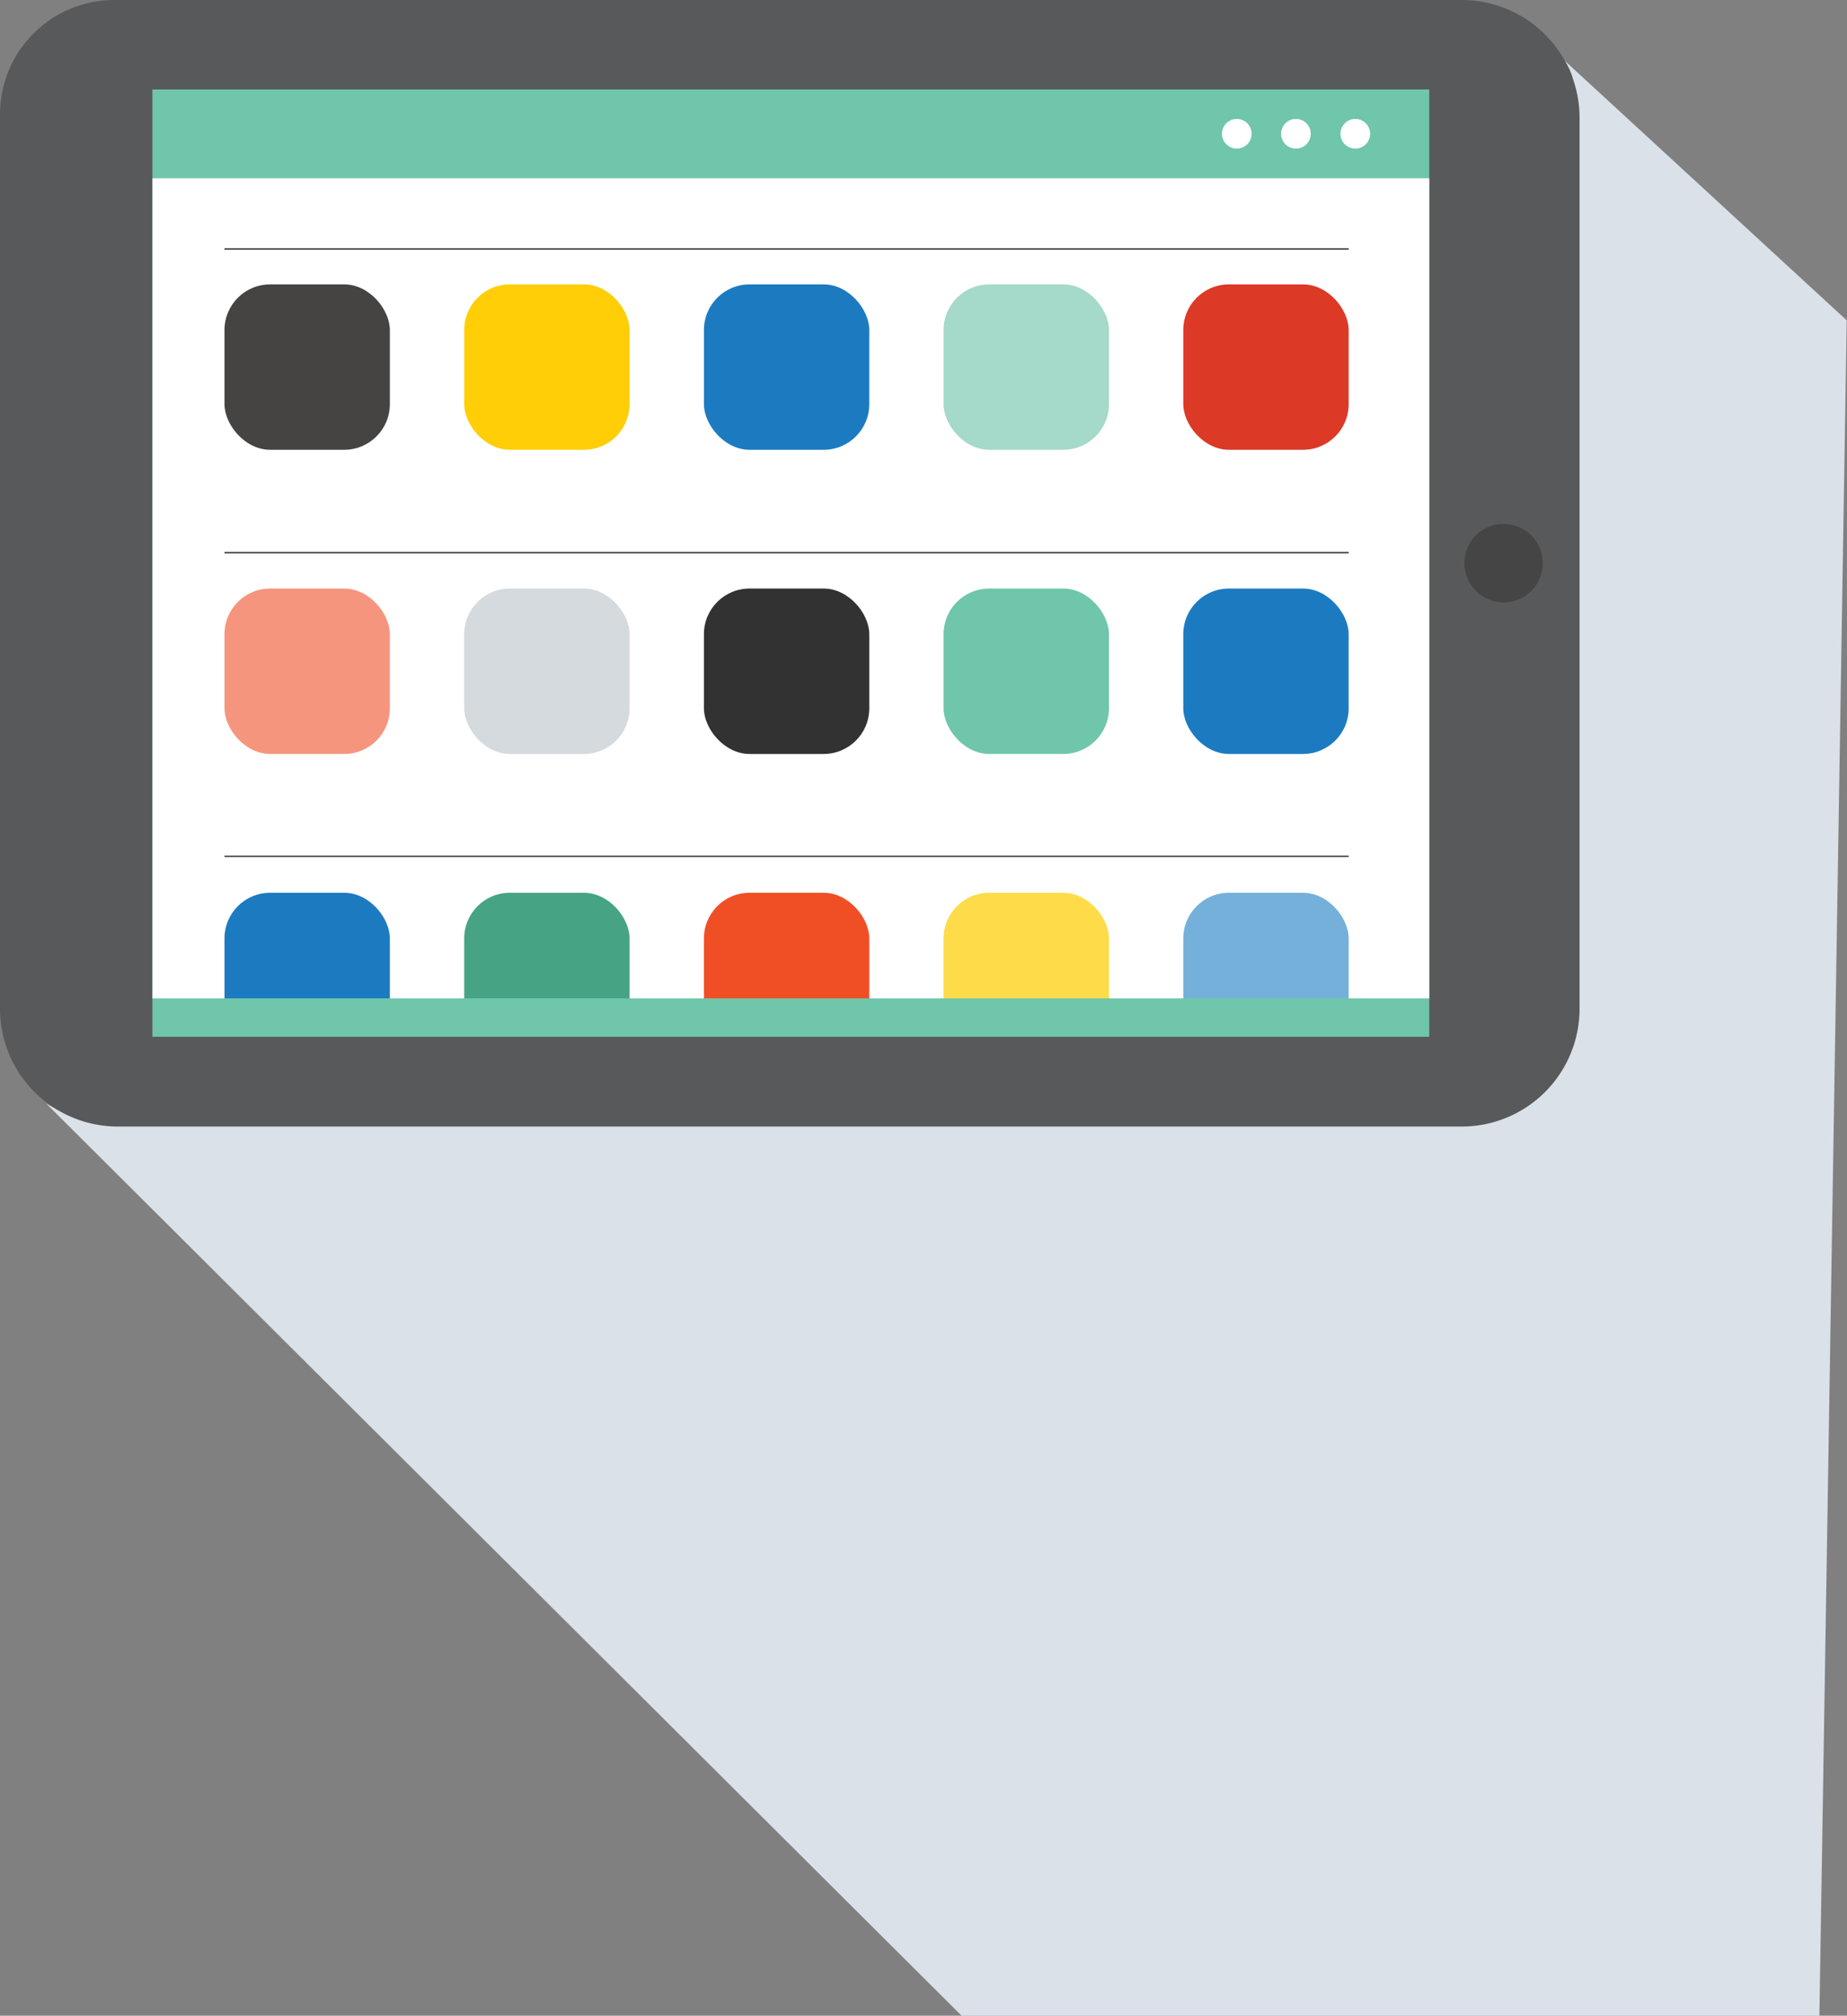 <svg xmlns="http://www.w3.org/2000/svg" viewBox="0 0 316.52 345.34"><rect x="0" y="0" width="316.52" height="345.34" fill="#808080" stroke="none"/><defs><clipPath id="a"><path fill="none" d="M31.62 37.14h205.57v133.91H31.62z"/></clipPath><style>.f{fill:#6fc6aa}.l{fill:#1c7bc0}</style></defs><path d="M268.13 10.39a8.87 8.87 0 011.64 5.15V171s-17.22 21.39-23.77 21.39H19.16a23.21 23.21 0 01-11.25-3.34l156.88 156.29h147l4.68-290.46z" fill="#dae1e8"/><path d="M0 19.6v153.16A20.19 20.19 0 0020.19 193H250.5a20.19 20.19 0 0020.19-20.19V20.19A20.19 20.19 0 00250.5 0H19.6A19.6 19.6 0 000 19.6z" fill="#58595a"/><circle cx="257.67" cy="96.48" r="6.72" fill="#454545"/><path fill="#737374" d="M26.13 15.33h218.43v162.29H26.13z"/><path class="f" d="M26.13 15.33h218.8v162.29H26.13z"/><path fill="#fff" d="M26.13 30.55h218.8v140.5H26.13z"/><path d="M222.11 25.46a2.54 2.54 0 10-2.57-2.52 2.54 2.54 0 002.57 2.52zm10.13 0a2.54 2.54 0 10-2.52-2.52 2.54 2.54 0 002.52 2.52zm-20.31 0a2.54 2.54 0 10-2.52-2.52 2.55 2.55 0 002.52 2.52z" fill="#fff" fill-rule="evenodd"/><g clip-path="url(#a)"><rect x="38.47" y="48.72" width="28.34" height="28.34" rx="7.82" ry="7.82" fill="#464443"/><rect x="79.55" y="48.72" width="28.34" height="28.34" rx="7.82" ry="7.82" fill="#ffce07"/><rect class="l" x="120.63" y="48.72" width="28.34" height="28.34" rx="7.82" ry="7.82"/><rect x="161.7" y="48.72" width="28.34" height="28.34" rx="7.82" ry="7.82" fill="#a5d9c9"/><rect x="202.78" y="48.72" width="28.34" height="28.34" rx="7.82" ry="7.82" fill="#dc3926"/><rect x="38.47" y="100.83" width="28.34" height="28.34" rx="7.82" ry="7.82" fill="#f6957d"/><rect x="79.55" y="100.83" width="28.34" height="28.34" rx="7.82" ry="7.82" fill="#d5dade"/><rect x="120.63" y="100.83" width="28.34" height="28.34" rx="7.82" ry="7.82" fill="#323232"/><rect class="f" x="161.7" y="100.83" width="28.34" height="28.34" rx="7.82" ry="7.82"/><rect class="l" x="202.78" y="100.83" width="28.34" height="28.34" rx="7.82" ry="7.82"/><rect class="l" x="38.47" y="152.95" width="28.34" height="28.34" rx="7.82" ry="7.82"/><rect x="79.55" y="152.95" width="28.34" height="28.34" rx="7.82" ry="7.82" fill="#46a485"/><rect x="120.63" y="152.95" width="28.34" height="28.34" rx="7.82" ry="7.82" fill="#f04f25"/><rect x="161.7" y="152.95" width="28.34" height="28.34" rx="7.82" ry="7.82" fill="#fedc49"/><rect x="202.78" y="152.95" width="28.34" height="28.34" rx="7.82" ry="7.82" fill="#75b0db"/><path d="M38.47 94.68h192.65M38.47 42.65h192.65M38.47 146.71h192.65" stroke="#403f3e" stroke-miterlimit="10" stroke-width=".25" fill="none"/></g></svg>